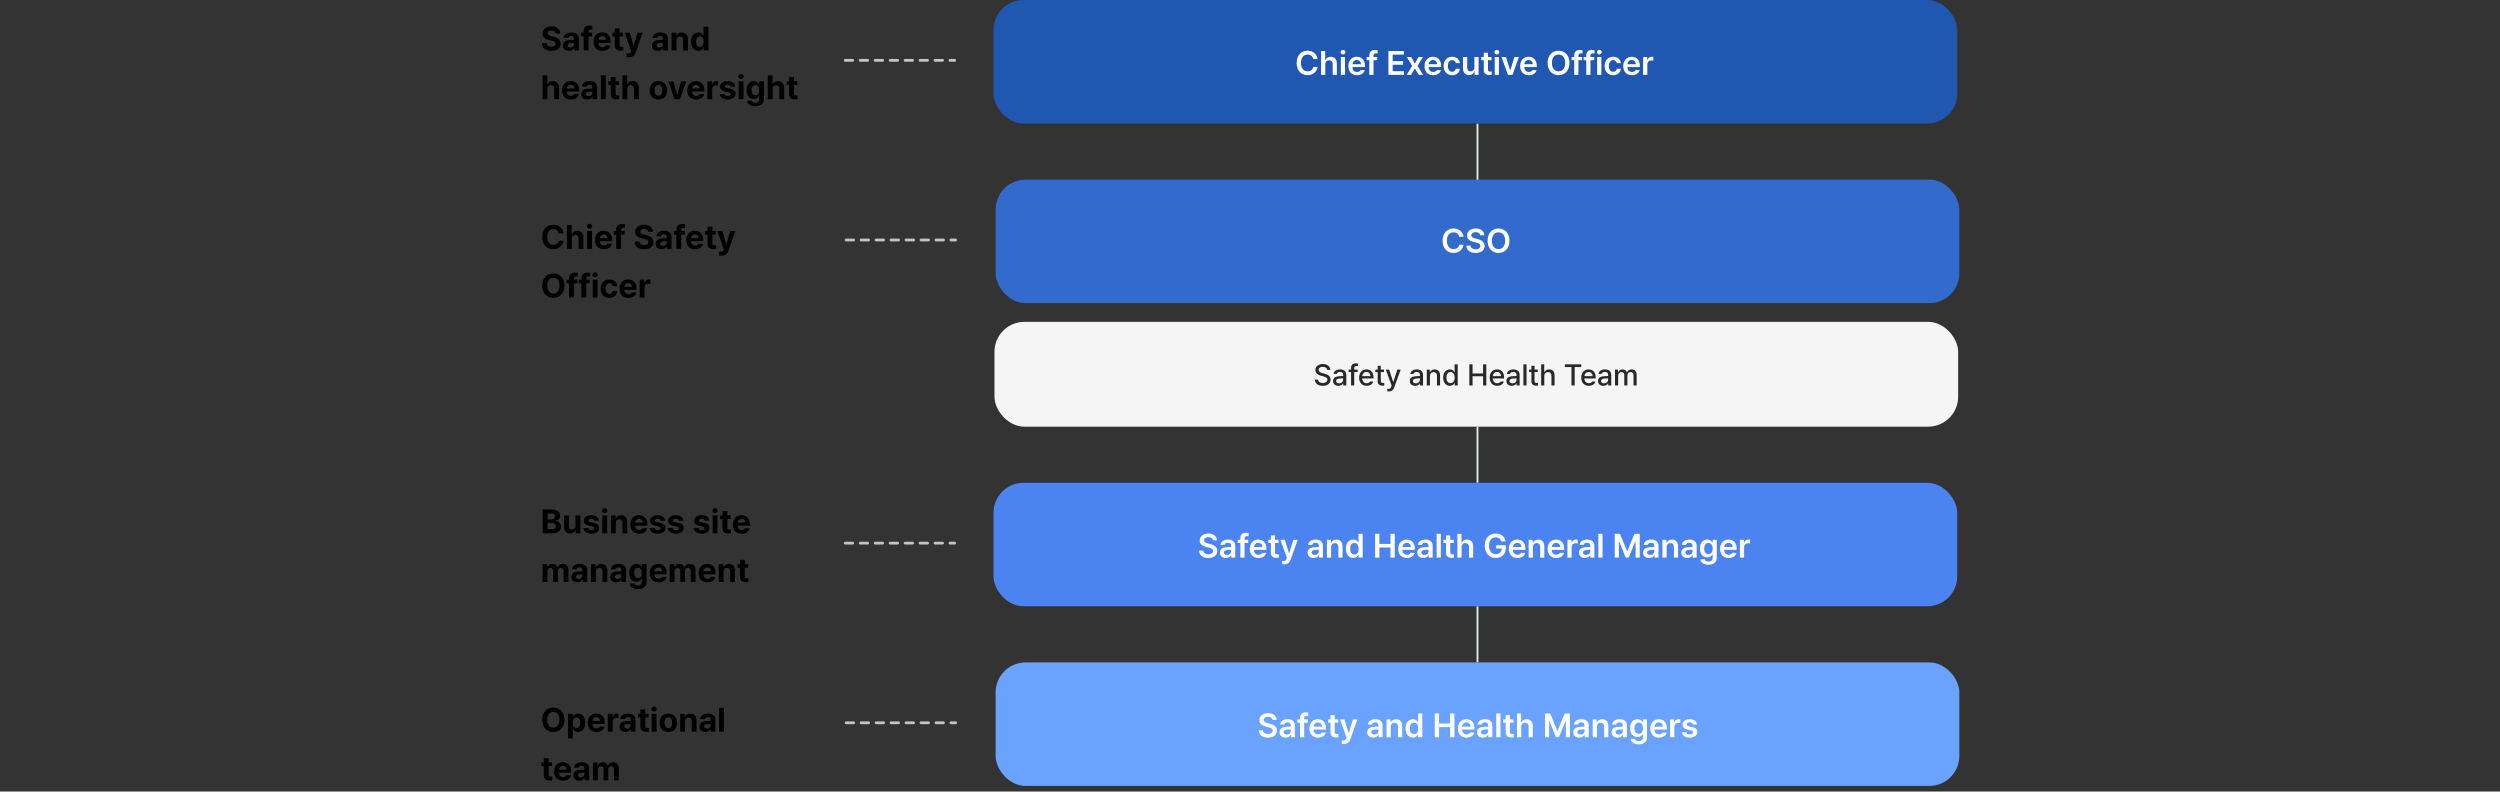 <svg width="1336" height="423" viewBox="0 0 1336 423" fill="none" xmlns="http://www.w3.org/2000/svg">
<rect x="0" y="0" width="1336" height="423" fill="#333333" stroke="none"/>
<rect x="789.312" y="324.25" width="0.5" height="29.5" stroke="#E1E6EF" stroke-width="0.5"/>
<rect x="789.312" y="228.25" width="0.5" height="29.5" stroke="#E1E6EF" stroke-width="0.5"/>
<rect x="789.312" y="66.25" width="0.5" height="43.5" stroke="#E1E6EF" stroke-width="0.5"/>
<line x1="452.188" y1="386.25" x2="510.688" y2="386.25" stroke="#C4C4C4" stroke-width="1.5" stroke-linecap="round" stroke-dasharray="4 4"/>
<path d="M301.664 384.637C301.664 388.794 299.089 391.176 295.723 391.176C292.33 391.176 289.764 388.776 289.764 384.637C289.764 380.479 292.33 378.098 295.723 378.098C299.089 378.098 301.664 380.479 301.664 384.637ZM292.453 384.637C292.453 387.353 293.745 388.829 295.723 388.838C297.683 388.829 298.983 387.353 298.975 384.637C298.983 381.912 297.683 380.444 295.723 380.436C293.745 380.444 292.453 381.912 292.453 384.637ZM303.51 394.586V381.455H306.076V383.055H306.182C306.542 382.281 307.298 381.332 308.906 381.332C311.016 381.332 312.782 382.967 312.773 386.236C312.782 389.427 311.086 391.158 308.906 391.158C307.351 391.158 306.551 390.262 306.182 389.471H306.111V394.586H303.51ZM306.059 386.219C306.05 387.941 306.788 389.075 308.08 389.084C309.407 389.075 310.128 387.906 310.119 386.219C310.128 384.558 309.425 383.406 308.08 383.406C306.779 383.406 306.05 384.505 306.059 386.219ZM318.785 391.193C315.858 391.185 314.065 389.295 314.074 386.271C314.065 383.327 315.885 381.332 318.68 381.332C321.185 381.332 323.162 382.914 323.162 386.166V386.904H316.641C316.641 388.346 317.493 389.233 318.838 389.242C319.726 389.233 320.358 388.847 320.613 388.275H323.092C322.723 390.042 321.141 391.185 318.785 391.193ZM316.641 385.27H320.701C320.692 384.109 319.893 383.274 318.732 383.283C317.537 383.274 316.693 384.171 316.641 385.27ZM324.797 391V381.455H327.311V383.107H327.416C327.759 381.938 328.646 381.314 329.719 381.314C329.982 381.314 330.316 381.35 330.545 381.402V383.723C330.299 383.644 329.798 383.582 329.438 383.582C328.26 383.582 327.39 384.399 327.398 385.568V391H324.797ZM331.09 388.328C331.099 386.201 332.804 385.507 334.641 385.393C335.326 385.349 336.609 385.287 337.014 385.27V384.496C337.005 383.696 336.46 383.239 335.484 383.23C334.597 383.239 334.043 383.635 333.902 384.285H331.424C331.582 382.633 333.023 381.332 335.555 381.332C337.638 381.332 339.606 382.264 339.598 384.566V391H337.137V389.682H337.066C336.601 390.561 335.687 391.185 334.271 391.176C332.443 391.185 331.099 390.218 331.09 388.328ZM333.586 388.258C333.586 388.987 334.175 389.374 335.01 389.383C336.196 389.374 337.022 388.601 337.014 387.59V386.896C336.618 386.913 335.502 386.975 335.062 387.01C334.157 387.089 333.586 387.52 333.586 388.258ZM346.611 381.455V383.406H344.818V388.064C344.81 388.829 345.188 389.014 345.715 389.031C345.979 389.031 346.436 389.005 346.752 388.979V391.035C346.471 391.079 346.005 391.132 345.363 391.123C343.482 391.132 342.199 390.288 342.217 388.434V383.406H340.898V381.455H342.217V379.17H344.818V381.455H346.611ZM348.246 391V381.455H350.848V391H348.246ZM348.123 378.889C348.123 378.15 348.765 377.562 349.547 377.553C350.32 377.562 350.962 378.15 350.953 378.889C350.962 379.609 350.32 380.207 349.547 380.207C348.765 380.207 348.123 379.609 348.123 378.889ZM357.158 391.193C354.275 391.185 352.474 389.207 352.482 386.254C352.474 383.31 354.275 381.332 357.158 381.332C360.05 381.332 361.843 383.31 361.852 386.254C361.843 389.207 360.05 391.185 357.158 391.193ZM355.119 386.254C355.119 387.924 355.813 389.163 357.176 389.172C358.503 389.163 359.206 387.924 359.197 386.254C359.206 384.575 358.503 383.318 357.176 383.318C355.813 383.318 355.119 384.575 355.119 386.254ZM366.088 385.48V391H363.486V381.455H365.965V383.125H366.07C366.501 382.026 367.521 381.332 368.936 381.332C370.931 381.332 372.231 382.694 372.223 384.918V391H369.639V385.375C369.63 384.197 368.997 383.494 367.916 383.494C366.835 383.494 366.088 384.224 366.088 385.48ZM373.787 388.328C373.796 386.201 375.501 385.507 377.338 385.393C378.023 385.349 379.307 385.287 379.711 385.27V384.496C379.702 383.696 379.157 383.239 378.182 383.23C377.294 383.239 376.74 383.635 376.6 384.285H374.121C374.279 382.633 375.721 381.332 378.252 381.332C380.335 381.332 382.304 382.264 382.295 384.566V391H379.834V389.682H379.764C379.298 390.561 378.384 391.185 376.969 391.176C375.141 391.185 373.796 390.218 373.787 388.328ZM376.283 388.258C376.283 388.987 376.872 389.374 377.707 389.383C378.894 389.374 379.72 388.601 379.711 387.59V386.896C379.315 386.913 378.199 386.975 377.76 387.01C376.854 387.089 376.283 387.52 376.283 388.258ZM386.883 378.273V391H384.281V378.273H386.883ZM294.984 407.455V409.406H293.191V414.064C293.183 414.829 293.561 415.014 294.088 415.031C294.352 415.031 294.809 415.005 295.125 414.979V417.035C294.844 417.079 294.378 417.132 293.736 417.123C291.855 417.132 290.572 416.288 290.59 414.434V409.406H289.271V407.455H290.59V405.17H293.191V407.455H294.984ZM300.838 417.193C297.911 417.185 296.118 415.295 296.127 412.271C296.118 409.327 297.938 407.332 300.732 407.332C303.237 407.332 305.215 408.914 305.215 412.166V412.904H298.693C298.693 414.346 299.546 415.233 300.891 415.242C301.778 415.233 302.411 414.847 302.666 414.275H305.145C304.775 416.042 303.193 417.185 300.838 417.193ZM298.693 411.27H302.754C302.745 410.109 301.945 409.274 300.785 409.283C299.59 409.274 298.746 410.171 298.693 411.27ZM306.393 414.328C306.401 412.201 308.106 411.507 309.943 411.393C310.629 411.349 311.912 411.287 312.316 411.27V410.496C312.308 409.696 311.763 409.239 310.787 409.23C309.899 409.239 309.346 409.635 309.205 410.285H306.727C306.885 408.633 308.326 407.332 310.857 407.332C312.94 407.332 314.909 408.264 314.9 410.566V417H312.439V415.682H312.369C311.903 416.561 310.989 417.185 309.574 417.176C307.746 417.185 306.401 416.218 306.393 414.328ZM308.889 414.258C308.889 414.987 309.478 415.374 310.312 415.383C311.499 415.374 312.325 414.601 312.316 413.59V412.896C311.921 412.913 310.805 412.975 310.365 413.01C309.46 413.089 308.889 413.52 308.889 414.258ZM316.887 417V407.455H319.365V409.125H319.471C319.875 408.009 320.842 407.332 322.125 407.332C323.435 407.332 324.41 408.026 324.727 409.125H324.814C325.21 408.044 326.3 407.332 327.697 407.332C329.464 407.332 330.703 408.501 330.703 410.584V417H328.102V411.094C328.11 410.004 327.46 409.477 326.607 409.477C325.632 409.477 325.052 410.153 325.061 411.164V417H322.529V411.023C322.538 410.083 321.94 409.477 321.053 409.477C320.165 409.477 319.479 410.188 319.488 411.27V417H316.887Z" fill="black"/>
<rect x="532.062" y="354" width="515" height="66" rx="16" fill="#69A2FF"/>
<path d="M680.041 384.771C679.927 383.673 679.004 383.04 677.633 383.049C676.183 383.04 675.321 383.743 675.312 384.701C675.304 385.773 676.438 386.213 677.492 386.459L678.688 386.775C680.586 387.215 682.414 388.217 682.414 390.432C682.414 392.664 680.647 394.193 677.598 394.193C674.636 394.193 672.755 392.77 672.658 390.256H674.908C675.014 391.583 676.13 392.233 677.58 392.242C679.083 392.233 680.12 391.504 680.129 390.414C680.12 389.412 679.206 388.99 677.826 388.639L676.385 388.27C674.293 387.725 672.992 386.67 672.992 384.842C672.992 382.592 674.987 381.098 677.668 381.098C680.366 381.098 682.203 382.618 682.238 384.771H680.041ZM683.768 391.311C683.768 389.166 685.552 388.542 687.318 388.428C687.986 388.375 689.349 388.313 689.771 388.296L689.762 387.531C689.762 386.582 689.155 386.037 688.039 386.037C687.037 386.037 686.422 386.494 686.246 387.18H684.084C684.242 385.554 685.701 384.332 688.092 384.332C689.902 384.332 691.994 385.079 691.994 387.619V394H689.85V392.682H689.779C689.357 393.49 688.47 394.193 686.967 394.193C685.147 394.193 683.768 393.2 683.768 391.311ZM685.93 391.293C685.93 392.119 686.606 392.541 687.547 392.541C688.909 392.541 689.779 391.645 689.779 390.572L689.771 389.79C689.366 389.808 688.118 389.887 687.67 389.922C686.606 390.01 685.93 390.458 685.93 391.293ZM698.938 384.455V386.178H696.969V394H694.719V386.178H693.295V384.455H694.719V383.541C694.719 381.687 695.87 380.676 697.707 380.676C698.226 380.676 698.709 380.729 699.131 380.816V382.592C698.762 382.539 698.489 382.53 698.322 382.521C697.417 382.53 696.96 382.882 696.969 383.752V384.455H698.938ZM704.404 394.193C701.53 394.193 699.764 392.277 699.764 389.289C699.764 386.336 701.557 384.332 704.281 384.332C706.619 384.332 708.641 385.8 708.641 389.148V389.852H701.979C702.014 391.478 702.972 392.444 704.422 392.436C705.406 392.444 706.065 392.022 706.355 391.451H708.553C708.148 393.104 706.619 394.193 704.404 394.193ZM701.987 388.322H706.496C706.487 387.021 705.608 386.072 704.316 386.072C702.972 386.072 702.066 387.109 701.987 388.322ZM715.145 384.455V386.178H713.264V391.135C713.264 392.049 713.721 392.233 714.283 392.242C714.547 392.251 714.986 392.225 715.268 392.207V394.035C715.004 394.079 714.573 394.132 714.002 394.123C712.314 394.132 711.014 393.297 711.031 391.504V386.178H709.66V384.455H711.031V382.17H713.264V384.455H715.145ZM718.221 397.586C717.772 397.577 717.351 397.568 717.061 397.533V395.74C717.333 395.767 717.711 395.767 718.01 395.775C718.555 395.767 719.012 395.731 719.398 394.703L719.592 394.193L716.111 384.455H718.484L720.699 391.662H720.805L723.02 384.455H725.393L721.561 395.16C721.016 396.681 720.014 397.577 718.221 397.586ZM730.631 391.311C730.631 389.166 732.415 388.542 734.182 388.428C734.85 388.375 736.212 388.313 736.634 388.296L736.625 387.531C736.625 386.582 736.019 386.037 734.902 386.037C733.9 386.037 733.285 386.494 733.109 387.18H730.947C731.105 385.554 732.564 384.332 734.955 384.332C736.766 384.332 738.857 385.079 738.857 387.619V394H736.713V392.682H736.643C736.221 393.49 735.333 394.193 733.83 394.193C732.011 394.193 730.631 393.2 730.631 391.311ZM732.793 391.293C732.793 392.119 733.47 392.541 734.41 392.541C735.772 392.541 736.643 391.645 736.643 390.572L736.634 389.79C736.229 389.808 734.981 389.887 734.533 389.922C733.47 390.01 732.793 390.458 732.793 391.293ZM743.217 388.41V394H740.967V384.455H743.111V386.072H743.234C743.665 385.009 744.641 384.332 746.064 384.332C748.042 384.332 749.343 385.633 749.334 387.918V394H747.102V388.27C747.102 386.986 746.407 386.222 745.238 386.23C744.052 386.222 743.217 387.021 743.217 388.41ZM755.029 394.176C752.788 394.167 751.092 392.374 751.092 389.236C751.092 386.055 752.832 384.332 755.047 384.332C756.726 384.332 757.429 385.343 757.771 386.02H757.859V381.273H760.092V394H757.895V392.488H757.771C757.411 393.191 756.682 394.167 755.029 394.176ZM753.377 389.219C753.377 391.021 754.168 392.33 755.645 392.33C757.095 392.33 757.912 391.082 757.912 389.219C757.912 387.364 757.104 386.169 755.645 386.16C754.15 386.169 753.377 387.443 753.377 389.219ZM766.736 394V381.273H769.021V386.67H774.945V381.273H777.248V394H774.945V388.586H769.021V394H766.736ZM783.734 394.193C780.86 394.193 779.094 392.277 779.094 389.289C779.094 386.336 780.887 384.332 783.611 384.332C785.949 384.332 787.971 385.8 787.971 389.148V389.852H781.309C781.344 391.478 782.302 392.444 783.752 392.436C784.736 392.444 785.396 392.022 785.686 391.451H787.883C787.479 393.104 785.949 394.193 783.734 394.193ZM781.317 388.322H785.826C785.817 387.021 784.938 386.072 783.646 386.072C782.302 386.072 781.396 387.109 781.317 388.322ZM789.271 391.311C789.271 389.166 791.056 388.542 792.822 388.428C793.49 388.375 794.853 388.313 795.274 388.296L795.266 387.531C795.266 386.582 794.659 386.037 793.543 386.037C792.541 386.037 791.926 386.494 791.75 387.18H789.588C789.746 385.554 791.205 384.332 793.596 384.332C795.406 384.332 797.498 385.079 797.498 387.619V394H795.354V392.682H795.283C794.861 393.49 793.974 394.193 792.471 394.193C790.651 394.193 789.271 393.2 789.271 391.311ZM791.434 391.293C791.434 392.119 792.11 392.541 793.051 392.541C794.413 392.541 795.283 391.645 795.283 390.572L795.274 389.79C794.87 389.808 793.622 389.887 793.174 389.922C792.11 390.01 791.434 390.458 791.434 391.293ZM801.857 381.273V394H799.607V381.273H801.857ZM808.766 384.455V386.178H806.885V391.135C806.885 392.049 807.342 392.233 807.904 392.242C808.168 392.251 808.607 392.225 808.889 392.207V394.035C808.625 394.079 808.194 394.132 807.623 394.123C805.936 394.132 804.635 393.297 804.652 391.504V386.178H803.281V384.455H804.652V382.17H806.885V384.455H808.766ZM812.949 388.41V394H810.699V381.273H812.896V386.072H813.02C813.45 384.991 814.382 384.332 815.85 384.332C817.827 384.332 819.137 385.615 819.137 387.918V394H816.904V388.27C816.896 386.969 816.201 386.222 815.023 386.23C813.811 386.222 812.949 387.021 812.949 388.41ZM825.641 381.273H828.453L832.232 390.52H832.391L836.17 381.273H838.982V394H836.785V385.246H836.662L833.129 393.965H831.494L827.961 385.211H827.855V394H825.641V381.273ZM840.793 391.311C840.793 389.166 842.577 388.542 844.344 388.428C845.012 388.375 846.374 388.313 846.796 388.296L846.787 387.531C846.787 386.582 846.181 386.037 845.064 386.037C844.062 386.037 843.447 386.494 843.271 387.18H841.109C841.268 385.554 842.727 384.332 845.117 384.332C846.928 384.332 849.02 385.079 849.02 387.619V394H846.875V392.682H846.805C846.383 393.49 845.495 394.193 843.992 394.193C842.173 394.193 840.793 393.2 840.793 391.311ZM842.955 391.293C842.955 392.119 843.632 392.541 844.572 392.541C845.935 392.541 846.805 391.645 846.805 390.572L846.796 389.79C846.392 389.808 845.144 389.887 844.695 389.922C843.632 390.01 842.955 390.458 842.955 391.293ZM853.379 388.41V394H851.129V384.455H853.273V386.072H853.396C853.827 385.009 854.803 384.332 856.227 384.332C858.204 384.332 859.505 385.633 859.496 387.918V394H857.264V388.27C857.264 386.986 856.569 386.222 855.4 386.23C854.214 386.222 853.379 387.021 853.379 388.41ZM861.201 391.311C861.201 389.166 862.985 388.542 864.752 388.428C865.42 388.375 866.782 388.313 867.204 388.296L867.195 387.531C867.195 386.582 866.589 386.037 865.473 386.037C864.471 386.037 863.855 386.494 863.68 387.18H861.518C861.676 385.554 863.135 384.332 865.525 384.332C867.336 384.332 869.428 385.079 869.428 387.619V394H867.283V392.682H867.213C866.791 393.49 865.903 394.193 864.4 394.193C862.581 394.193 861.201 393.2 861.201 391.311ZM863.363 391.293C863.363 392.119 864.04 392.541 864.98 392.541C866.343 392.541 867.213 391.645 867.213 390.572L867.204 389.79C866.8 389.808 865.552 389.887 865.104 389.922C864.04 390.01 863.363 390.458 863.363 391.293ZM875.703 397.779C873.172 397.779 871.563 396.654 871.414 394.861H873.646C873.805 395.696 874.587 396.083 875.738 396.092C877.083 396.083 877.953 395.503 877.953 394.105V392.277H877.848C877.496 392.98 876.731 393.859 875.088 393.859C872.882 393.859 871.15 392.26 871.15 389.148C871.15 386.011 872.891 384.332 875.105 384.332C876.784 384.332 877.496 385.343 877.848 386.02H877.953V384.455H880.168V394.158C880.168 396.602 878.278 397.779 875.703 397.779ZM873.436 389.184C873.436 390.941 874.227 392.102 875.703 392.102C877.153 392.102 877.971 391.012 877.971 389.184C877.971 387.364 877.162 386.169 875.703 386.16C874.209 386.169 873.436 387.443 873.436 389.184ZM886.549 394.193C883.675 394.193 881.908 392.277 881.908 389.289C881.908 386.336 883.701 384.332 886.426 384.332C888.764 384.332 890.785 385.8 890.785 389.148V389.852H884.123C884.158 391.478 885.116 392.444 886.566 392.436C887.551 392.444 888.21 392.022 888.5 391.451H890.697C890.293 393.104 888.764 394.193 886.549 394.193ZM884.132 388.322H888.641C888.632 387.021 887.753 386.072 886.461 386.072C885.116 386.072 884.211 387.109 884.132 388.322ZM892.525 394V384.455H894.705V386.037H894.811C895.153 384.938 896.067 384.314 897.166 384.314C897.412 384.314 897.764 384.341 897.975 384.367V386.441C897.772 386.371 897.307 386.31 896.938 386.301C895.689 386.31 894.775 387.171 894.775 388.375V394H892.525ZM904.725 387.18C904.584 386.459 903.986 385.993 903.037 386.002C902.079 385.993 901.376 386.477 901.385 387.127C901.376 387.619 901.771 387.988 902.738 388.217L904.355 388.551C906.157 388.946 907.036 389.781 907.045 391.152C907.036 392.945 905.463 394.193 902.967 394.193C900.541 394.193 899.108 393.104 898.871 391.275H901.156C901.288 392.093 901.921 392.497 902.967 392.488C904.048 392.497 904.751 392.058 904.76 391.346C904.751 390.792 904.32 390.44 903.371 390.238L901.842 389.904C900.066 389.544 899.144 388.612 899.152 387.25C899.144 385.483 900.673 384.332 903.002 384.332C905.278 384.332 906.685 385.448 906.852 387.18H904.725Z" fill="white"/>
<path d="M290.01 285V272.273H295.072C297.876 272.273 299.3 273.627 299.291 275.543C299.3 277.037 298.315 277.978 297.006 278.268V278.391C298.438 278.461 299.792 279.604 299.801 281.484C299.792 283.506 298.28 285 295.406 285H290.01ZM292.646 282.82H294.879C296.408 282.829 297.067 282.196 297.059 281.238C297.067 280.166 296.25 279.41 294.949 279.41H292.646V282.82ZM292.646 277.6H294.686C295.793 277.608 296.628 276.984 296.619 275.965C296.628 275.042 295.942 274.418 294.738 274.418H292.646V277.6ZM307.535 280.939V275.455H310.137V285H307.641V283.277H307.535C307.104 284.385 306.076 285.123 304.635 285.123C302.728 285.123 301.418 283.77 301.418 281.537V275.455H304.02V281.08C304.02 282.214 304.67 282.917 305.689 282.926C306.639 282.917 307.535 282.24 307.535 280.939ZM317.607 278.285C317.493 277.617 316.913 277.187 316.043 277.178C315.199 277.187 314.558 277.582 314.566 278.162C314.558 278.593 314.892 278.927 315.797 279.111L317.502 279.463C319.356 279.85 320.253 280.676 320.262 282.047C320.253 283.928 318.565 285.185 316.025 285.193C313.45 285.185 311.938 284.033 311.719 282.17H314.338C314.461 282.917 315.067 283.304 316.025 283.312C316.975 283.304 317.607 282.926 317.607 282.311C317.607 281.818 317.203 281.511 316.307 281.326L314.725 281.01C312.905 280.649 311.974 279.718 311.982 278.303C311.974 276.475 313.547 275.332 316.008 275.332C318.416 275.332 319.91 276.475 320.051 278.285H317.607ZM321.861 285V275.455H324.463V285H321.861ZM321.738 272.889C321.738 272.15 322.38 271.562 323.162 271.553C323.936 271.562 324.577 272.15 324.568 272.889C324.577 273.609 323.936 274.207 323.162 274.207C322.38 274.207 321.738 273.609 321.738 272.889ZM329.086 279.48V285H326.484V275.455H328.963V277.125H329.068C329.499 276.026 330.519 275.332 331.934 275.332C333.929 275.332 335.229 276.694 335.221 278.918V285H332.637V279.375C332.628 278.197 331.995 277.494 330.914 277.494C329.833 277.494 329.086 278.224 329.086 279.48ZM341.566 285.193C338.64 285.185 336.847 283.295 336.855 280.271C336.847 277.327 338.666 275.332 341.461 275.332C343.966 275.332 345.943 276.914 345.943 280.166V280.904H339.422C339.422 282.346 340.274 283.233 341.619 283.242C342.507 283.233 343.14 282.847 343.395 282.275H345.873C345.504 284.042 343.922 285.185 341.566 285.193ZM339.422 279.27H343.482C343.474 278.109 342.674 277.274 341.514 277.283C340.318 277.274 339.475 278.171 339.422 279.27ZM353.027 278.285C352.913 277.617 352.333 277.187 351.463 277.178C350.619 277.187 349.978 277.582 349.986 278.162C349.978 278.593 350.312 278.927 351.217 279.111L352.922 279.463C354.776 279.85 355.673 280.676 355.682 282.047C355.673 283.928 353.985 285.185 351.445 285.193C348.87 285.185 347.358 284.033 347.139 282.17H349.758C349.881 282.917 350.487 283.304 351.445 283.312C352.395 283.304 353.027 282.926 353.027 282.311C353.027 281.818 352.623 281.511 351.727 281.326L350.145 281.01C348.325 280.649 347.394 279.718 347.402 278.303C347.394 276.475 348.967 275.332 351.428 275.332C353.836 275.332 355.33 276.475 355.471 278.285H353.027ZM362.73 278.285C362.616 277.617 362.036 277.187 361.166 277.178C360.322 277.187 359.681 277.582 359.689 278.162C359.681 278.593 360.015 278.927 360.92 279.111L362.625 279.463C364.479 279.85 365.376 280.676 365.385 282.047C365.376 283.928 363.688 285.185 361.148 285.193C358.573 285.185 357.062 284.033 356.842 282.17H359.461C359.584 282.917 360.19 283.304 361.148 283.312C362.098 283.304 362.73 282.926 362.73 282.311C362.73 281.818 362.326 281.511 361.43 281.326L359.848 281.01C358.028 280.649 357.097 279.718 357.105 278.303C357.097 276.475 358.67 275.332 361.131 275.332C363.539 275.332 365.033 276.475 365.174 278.285H362.73ZM376.582 278.285C376.468 277.617 375.888 277.187 375.018 277.178C374.174 277.187 373.532 277.582 373.541 278.162C373.532 278.593 373.866 278.927 374.771 279.111L376.477 279.463C378.331 279.85 379.228 280.676 379.236 282.047C379.228 283.928 377.54 285.185 375 285.193C372.425 285.185 370.913 284.033 370.693 282.17H373.312C373.436 282.917 374.042 283.304 375 283.312C375.949 283.304 376.582 282.926 376.582 282.311C376.582 281.818 376.178 281.511 375.281 281.326L373.699 281.01C371.88 280.649 370.948 279.718 370.957 278.303C370.948 276.475 372.521 275.332 374.982 275.332C377.391 275.332 378.885 276.475 379.025 278.285H376.582ZM380.836 285V275.455H383.438V285H380.836ZM380.713 272.889C380.713 272.15 381.354 271.562 382.137 271.553C382.91 271.562 383.552 272.15 383.543 272.889C383.552 273.609 382.91 274.207 382.137 274.207C381.354 274.207 380.713 273.609 380.713 272.889ZM390.486 275.455V277.406H388.693V282.064C388.685 282.829 389.062 283.014 389.59 283.031C389.854 283.031 390.311 283.005 390.627 282.979V285.035C390.346 285.079 389.88 285.132 389.238 285.123C387.357 285.132 386.074 284.288 386.092 282.434V277.406H384.773V275.455H386.092V273.17H388.693V275.455H390.486ZM396.34 285.193C393.413 285.185 391.62 283.295 391.629 280.271C391.62 277.327 393.439 275.332 396.234 275.332C398.739 275.332 400.717 276.914 400.717 280.166V280.904H394.195C394.195 282.346 395.048 283.233 396.393 283.242C397.28 283.233 397.913 282.847 398.168 282.275H400.646C400.277 284.042 398.695 285.185 396.34 285.193ZM394.195 279.27H398.256C398.247 278.109 397.447 277.274 396.287 277.283C395.092 277.274 394.248 278.171 394.195 279.27ZM289.957 311V301.455H292.436V303.125H292.541C292.945 302.009 293.912 301.332 295.195 301.332C296.505 301.332 297.48 302.026 297.797 303.125H297.885C298.28 302.044 299.37 301.332 300.768 301.332C302.534 301.332 303.773 302.501 303.773 304.584V311H301.172V305.094C301.181 304.004 300.53 303.477 299.678 303.477C298.702 303.477 298.122 304.153 298.131 305.164V311H295.6V305.023C295.608 304.083 295.011 303.477 294.123 303.477C293.235 303.477 292.55 304.188 292.559 305.27V311H289.957ZM305.32 308.328C305.329 306.201 307.034 305.507 308.871 305.393C309.557 305.349 310.84 305.287 311.244 305.27V304.496C311.235 303.696 310.69 303.239 309.715 303.23C308.827 303.239 308.273 303.635 308.133 304.285H305.654C305.812 302.633 307.254 301.332 309.785 301.332C311.868 301.332 313.837 302.264 313.828 304.566V311H311.367V309.682H311.297C310.831 310.561 309.917 311.185 308.502 311.176C306.674 311.185 305.329 310.218 305.32 308.328ZM307.816 308.258C307.816 308.987 308.405 309.374 309.24 309.383C310.427 309.374 311.253 308.601 311.244 307.59V306.896C310.849 306.913 309.732 306.975 309.293 307.01C308.388 307.089 307.816 307.52 307.816 308.258ZM318.416 305.48V311H315.814V301.455H318.293V303.125H318.398C318.829 302.026 319.849 301.332 321.264 301.332C323.259 301.332 324.56 302.694 324.551 304.918V311H321.967V305.375C321.958 304.197 321.325 303.494 320.244 303.494C319.163 303.494 318.416 304.224 318.416 305.48ZM326.115 308.328C326.124 306.201 327.829 305.507 329.666 305.393C330.352 305.349 331.635 305.287 332.039 305.27V304.496C332.03 303.696 331.485 303.239 330.51 303.23C329.622 303.239 329.068 303.635 328.928 304.285H326.449C326.607 302.633 328.049 301.332 330.58 301.332C332.663 301.332 334.632 302.264 334.623 304.566V311H332.162V309.682H332.092C331.626 310.561 330.712 311.185 329.297 311.176C327.469 311.185 326.124 310.218 326.115 308.328ZM328.611 308.258C328.611 308.987 329.2 309.374 330.035 309.383C331.222 309.374 332.048 308.601 332.039 307.59V306.896C331.644 306.913 330.527 306.975 330.088 307.01C329.183 307.089 328.611 307.52 328.611 308.258ZM340.898 314.779C338.262 314.779 336.636 313.593 336.486 311.791H339.053C339.193 312.556 339.914 312.898 340.951 312.898C342.155 312.898 342.964 312.38 342.973 311.053V309.312H342.85C342.507 310.086 341.663 310.868 340.125 310.859C337.972 310.868 336.24 309.348 336.24 306.166C336.24 302.94 338.016 301.332 340.125 301.332C341.725 301.332 342.498 302.281 342.85 303.055H342.955V301.455H345.539V311.105C345.53 313.54 343.614 314.779 340.898 314.779ZM338.912 306.201C338.903 307.854 339.615 308.899 340.934 308.908C342.234 308.899 342.973 307.897 342.973 306.201C342.973 304.505 342.243 303.406 340.934 303.406C339.606 303.406 338.903 304.558 338.912 306.201ZM351.885 311.193C348.958 311.185 347.165 309.295 347.174 306.271C347.165 303.327 348.984 301.332 351.779 301.332C354.284 301.332 356.262 302.914 356.262 306.166V306.904H349.74C349.74 308.346 350.593 309.233 351.938 309.242C352.825 309.233 353.458 308.847 353.713 308.275H356.191C355.822 310.042 354.24 311.185 351.885 311.193ZM349.74 305.27H353.801C353.792 304.109 352.992 303.274 351.832 303.283C350.637 303.274 349.793 304.171 349.74 305.27ZM357.896 311V301.455H360.375V303.125H360.48C360.885 302.009 361.852 301.332 363.135 301.332C364.444 301.332 365.42 302.026 365.736 303.125H365.824C366.22 302.044 367.31 301.332 368.707 301.332C370.474 301.332 371.713 302.501 371.713 304.584V311H369.111V305.094C369.12 304.004 368.47 303.477 367.617 303.477C366.642 303.477 366.062 304.153 366.07 305.164V311H363.539V305.023C363.548 304.083 362.95 303.477 362.062 303.477C361.175 303.477 360.489 304.188 360.498 305.27V311H357.896ZM378.041 311.193C375.114 311.185 373.321 309.295 373.33 306.271C373.321 303.327 375.141 301.332 377.936 301.332C380.44 301.332 382.418 302.914 382.418 306.166V306.904H375.896C375.896 308.346 376.749 309.233 378.094 309.242C378.981 309.233 379.614 308.847 379.869 308.275H382.348C381.979 310.042 380.396 311.185 378.041 311.193ZM375.896 305.27H379.957C379.948 304.109 379.148 303.274 377.988 303.283C376.793 303.274 375.949 304.171 375.896 305.27ZM386.654 305.48V311H384.053V301.455H386.531V303.125H386.637C387.067 302.026 388.087 301.332 389.502 301.332C391.497 301.332 392.798 302.694 392.789 304.918V311H390.205V305.375C390.196 304.197 389.563 303.494 388.482 303.494C387.401 303.494 386.654 304.224 386.654 305.48ZM399.838 301.455V303.406H398.045V308.064C398.036 308.829 398.414 309.014 398.941 309.031C399.205 309.031 399.662 309.005 399.979 308.979V311.035C399.697 311.079 399.231 311.132 398.59 311.123C396.709 311.132 395.426 310.288 395.443 308.434V303.406H394.125V301.455H395.443V299.17H398.045V301.455H399.838Z" fill="black"/>
<line x1="451.688" y1="290.25" x2="510.188" y2="290.25" stroke="#C4C4C4" stroke-width="1.5" stroke-linecap="round" stroke-dasharray="4 4"/>
<rect x="530.938" y="258" width="515" height="66" rx="16" fill="#4B84F0"/>
<path d="M648.166 288.771C648.052 287.673 647.129 287.04 645.758 287.049C644.308 287.04 643.446 287.743 643.438 288.701C643.429 289.773 644.562 290.213 645.617 290.459L646.812 290.775C648.711 291.215 650.539 292.217 650.539 294.432C650.539 296.664 648.772 298.193 645.723 298.193C642.761 298.193 640.88 296.77 640.783 294.256H643.033C643.139 295.583 644.255 296.233 645.705 296.242C647.208 296.233 648.245 295.504 648.254 294.414C648.245 293.412 647.331 292.99 645.951 292.639L644.51 292.27C642.418 291.725 641.117 290.67 641.117 288.842C641.117 286.592 643.112 285.098 645.793 285.098C648.491 285.098 650.328 286.618 650.363 288.771H648.166ZM651.893 295.311C651.893 293.166 653.677 292.542 655.443 292.428C656.111 292.375 657.474 292.313 657.896 292.296L657.887 291.531C657.887 290.582 657.28 290.037 656.164 290.037C655.162 290.037 654.547 290.494 654.371 291.18H652.209C652.367 289.554 653.826 288.332 656.217 288.332C658.027 288.332 660.119 289.079 660.119 291.619V298H657.975V296.682H657.904C657.482 297.49 656.595 298.193 655.092 298.193C653.272 298.193 651.893 297.2 651.893 295.311ZM654.055 295.293C654.055 296.119 654.731 296.541 655.672 296.541C657.034 296.541 657.904 295.645 657.904 294.572L657.896 293.79C657.491 293.808 656.243 293.887 655.795 293.922C654.731 294.01 654.055 294.458 654.055 295.293ZM667.062 288.455V290.178H665.094V298H662.844V290.178H661.42V288.455H662.844V287.541C662.844 285.687 663.995 284.676 665.832 284.676C666.351 284.676 666.834 284.729 667.256 284.816V286.592C666.887 286.539 666.614 286.53 666.447 286.521C665.542 286.53 665.085 286.882 665.094 287.752V288.455H667.062ZM672.529 298.193C669.655 298.193 667.889 296.277 667.889 293.289C667.889 290.336 669.682 288.332 672.406 288.332C674.744 288.332 676.766 289.8 676.766 293.148V293.852H670.104C670.139 295.478 671.097 296.444 672.547 296.436C673.531 296.444 674.19 296.022 674.48 295.451H676.678C676.273 297.104 674.744 298.193 672.529 298.193ZM670.112 292.322H674.621C674.612 291.021 673.733 290.072 672.441 290.072C671.097 290.072 670.191 291.109 670.112 292.322ZM683.27 288.455V290.178H681.389V295.135C681.389 296.049 681.846 296.233 682.408 296.242C682.672 296.251 683.111 296.225 683.393 296.207V298.035C683.129 298.079 682.698 298.132 682.127 298.123C680.439 298.132 679.139 297.297 679.156 295.504V290.178H677.785V288.455H679.156V286.17H681.389V288.455H683.27ZM686.346 301.586C685.897 301.577 685.476 301.568 685.186 301.533V299.74C685.458 299.767 685.836 299.767 686.135 299.775C686.68 299.767 687.137 299.731 687.523 298.703L687.717 298.193L684.236 288.455H686.609L688.824 295.662H688.93L691.145 288.455H693.518L689.686 299.16C689.141 300.681 688.139 301.577 686.346 301.586ZM698.756 295.311C698.756 293.166 700.54 292.542 702.307 292.428C702.975 292.375 704.337 292.313 704.759 292.296L704.75 291.531C704.75 290.582 704.144 290.037 703.027 290.037C702.025 290.037 701.41 290.494 701.234 291.18H699.072C699.23 289.554 700.689 288.332 703.08 288.332C704.891 288.332 706.982 289.079 706.982 291.619V298H704.838V296.682H704.768C704.346 297.49 703.458 298.193 701.955 298.193C700.136 298.193 698.756 297.2 698.756 295.311ZM700.918 295.293C700.918 296.119 701.595 296.541 702.535 296.541C703.897 296.541 704.768 295.645 704.768 294.572L704.759 293.79C704.354 293.808 703.106 293.887 702.658 293.922C701.595 294.01 700.918 294.458 700.918 295.293ZM711.342 292.41V298H709.092V288.455H711.236V290.072H711.359C711.79 289.009 712.766 288.332 714.189 288.332C716.167 288.332 717.468 289.633 717.459 291.918V298H715.227V292.27C715.227 290.986 714.532 290.222 713.363 290.23C712.177 290.222 711.342 291.021 711.342 292.41ZM723.154 298.176C720.913 298.167 719.217 296.374 719.217 293.236C719.217 290.055 720.957 288.332 723.172 288.332C724.851 288.332 725.554 289.343 725.896 290.02H725.984V285.273H728.217V298H726.02V296.488H725.896C725.536 297.191 724.807 298.167 723.154 298.176ZM721.502 293.219C721.502 295.021 722.293 296.33 723.77 296.33C725.22 296.33 726.037 295.082 726.037 293.219C726.037 291.364 725.229 290.169 723.77 290.16C722.275 290.169 721.502 291.443 721.502 293.219ZM734.861 298V285.273H737.146V290.67H743.07V285.273H745.373V298H743.07V292.586H737.146V298H734.861ZM751.859 298.193C748.985 298.193 747.219 296.277 747.219 293.289C747.219 290.336 749.012 288.332 751.736 288.332C754.074 288.332 756.096 289.8 756.096 293.148V293.852H749.434C749.469 295.478 750.427 296.444 751.877 296.436C752.861 296.444 753.521 296.022 753.811 295.451H756.008C755.604 297.104 754.074 298.193 751.859 298.193ZM749.442 292.322H753.951C753.942 291.021 753.063 290.072 751.771 290.072C750.427 290.072 749.521 291.109 749.442 292.322ZM757.396 295.311C757.396 293.166 759.181 292.542 760.947 292.428C761.615 292.375 762.978 292.313 763.399 292.296L763.391 291.531C763.391 290.582 762.784 290.037 761.668 290.037C760.666 290.037 760.051 290.494 759.875 291.18H757.713C757.871 289.554 759.33 288.332 761.721 288.332C763.531 288.332 765.623 289.079 765.623 291.619V298H763.479V296.682H763.408C762.986 297.49 762.099 298.193 760.596 298.193C758.776 298.193 757.396 297.2 757.396 295.311ZM759.559 295.293C759.559 296.119 760.235 296.541 761.176 296.541C762.538 296.541 763.408 295.645 763.408 294.572L763.399 293.79C762.995 293.808 761.747 293.887 761.299 293.922C760.235 294.01 759.559 294.458 759.559 295.293ZM769.982 285.273V298H767.732V285.273H769.982ZM776.891 288.455V290.178H775.01V295.135C775.01 296.049 775.467 296.233 776.029 296.242C776.293 296.251 776.732 296.225 777.014 296.207V298.035C776.75 298.079 776.319 298.132 775.748 298.123C774.061 298.132 772.76 297.297 772.777 295.504V290.178H771.406V288.455H772.777V286.17H775.01V288.455H776.891ZM781.074 292.41V298H778.824V285.273H781.021V290.072H781.145C781.575 288.991 782.507 288.332 783.975 288.332C785.952 288.332 787.262 289.615 787.262 291.918V298H785.029V292.27C785.021 290.969 784.326 290.222 783.148 290.23C781.936 290.222 781.074 291.021 781.074 292.41ZM802.291 289.334C801.878 287.98 800.832 287.154 799.285 287.154C797.237 287.154 795.743 288.754 795.752 291.619C795.743 294.511 797.211 296.119 799.338 296.119C801.263 296.119 802.484 294.959 802.52 293.148H799.566V291.338H804.734V292.867C804.734 296.146 802.484 298.176 799.338 298.176C795.822 298.176 793.44 295.671 793.449 291.637C793.44 287.55 795.937 285.098 799.268 285.098C802.071 285.098 804.242 286.838 804.629 289.334H802.291ZM810.939 298.193C808.065 298.193 806.299 296.277 806.299 293.289C806.299 290.336 808.092 288.332 810.816 288.332C813.154 288.332 815.176 289.8 815.176 293.148V293.852H808.514C808.549 295.478 809.507 296.444 810.957 296.436C811.941 296.444 812.601 296.022 812.891 295.451H815.088C814.684 297.104 813.154 298.193 810.939 298.193ZM808.522 292.322H813.031C813.022 291.021 812.144 290.072 810.852 290.072C809.507 290.072 808.602 291.109 808.522 292.322ZM819.166 292.41V298H816.916V288.455H819.061V290.072H819.184C819.614 289.009 820.59 288.332 822.014 288.332C823.991 288.332 825.292 289.633 825.283 291.918V298H823.051V292.27C823.051 290.986 822.356 290.222 821.188 290.23C820.001 290.222 819.166 291.021 819.166 292.41ZM831.664 298.193C828.79 298.193 827.023 296.277 827.023 293.289C827.023 290.336 828.816 288.332 831.541 288.332C833.879 288.332 835.9 289.8 835.9 293.148V293.852H829.238C829.273 295.478 830.231 296.444 831.682 296.436C832.666 296.444 833.325 296.022 833.615 295.451H835.812C835.408 297.104 833.879 298.193 831.664 298.193ZM829.247 292.322H833.756C833.747 291.021 832.868 290.072 831.576 290.072C830.231 290.072 829.326 291.109 829.247 292.322ZM837.641 298V288.455H839.82V290.037H839.926C840.269 288.938 841.183 288.314 842.281 288.314C842.527 288.314 842.879 288.341 843.09 288.367V290.441C842.888 290.371 842.422 290.31 842.053 290.301C840.805 290.31 839.891 291.171 839.891 292.375V298H837.641ZM843.811 295.311C843.811 293.166 845.595 292.542 847.361 292.428C848.029 292.375 849.392 292.313 849.813 292.296L849.805 291.531C849.805 290.582 849.198 290.037 848.082 290.037C847.08 290.037 846.465 290.494 846.289 291.18H844.127C844.285 289.554 845.744 288.332 848.135 288.332C849.945 288.332 852.037 289.079 852.037 291.619V298H849.893V296.682H849.822C849.4 297.49 848.513 298.193 847.01 298.193C845.19 298.193 843.811 297.2 843.811 295.311ZM845.973 295.293C845.973 296.119 846.649 296.541 847.59 296.541C848.952 296.541 849.822 295.645 849.822 294.572L849.813 293.79C849.409 293.808 848.161 293.887 847.713 293.922C846.649 294.01 845.973 294.458 845.973 295.293ZM856.396 285.273V298H854.146V285.273H856.396ZM862.918 285.273H865.73L869.51 294.52H869.668L873.447 285.273H876.26V298H874.062V289.246H873.939L870.406 297.965H868.771L865.238 289.211H865.133V298H862.918V285.273ZM878.07 295.311C878.07 293.166 879.854 292.542 881.621 292.428C882.289 292.375 883.651 292.313 884.073 292.296L884.064 291.531C884.064 290.582 883.458 290.037 882.342 290.037C881.34 290.037 880.725 290.494 880.549 291.18H878.387C878.545 289.554 880.004 288.332 882.395 288.332C884.205 288.332 886.297 289.079 886.297 291.619V298H884.152V296.682H884.082C883.66 297.49 882.772 298.193 881.27 298.193C879.45 298.193 878.07 297.2 878.07 295.311ZM880.232 295.293C880.232 296.119 880.909 296.541 881.85 296.541C883.212 296.541 884.082 295.645 884.082 294.572L884.073 293.79C883.669 293.808 882.421 293.887 881.973 293.922C880.909 294.01 880.232 294.458 880.232 295.293ZM890.656 292.41V298H888.406V288.455H890.551V290.072H890.674C891.104 289.009 892.08 288.332 893.504 288.332C895.481 288.332 896.782 289.633 896.773 291.918V298H894.541V292.27C894.541 290.986 893.847 290.222 892.678 290.23C891.491 290.222 890.656 291.021 890.656 292.41ZM898.479 295.311C898.479 293.166 900.263 292.542 902.029 292.428C902.697 292.375 904.06 292.313 904.481 292.296L904.473 291.531C904.473 290.582 903.866 290.037 902.75 290.037C901.748 290.037 901.133 290.494 900.957 291.18H898.795C898.953 289.554 900.412 288.332 902.803 288.332C904.613 288.332 906.705 289.079 906.705 291.619V298H904.561V296.682H904.49C904.068 297.49 903.181 298.193 901.678 298.193C899.858 298.193 898.479 297.2 898.479 295.311ZM900.641 295.293C900.641 296.119 901.317 296.541 902.258 296.541C903.62 296.541 904.49 295.645 904.49 294.572L904.481 293.79C904.077 293.808 902.829 293.887 902.381 293.922C901.317 294.01 900.641 294.458 900.641 295.293ZM912.98 301.779C910.449 301.779 908.841 300.654 908.691 298.861H910.924C911.082 299.696 911.864 300.083 913.016 300.092C914.36 300.083 915.23 299.503 915.23 298.105V296.277H915.125C914.773 296.98 914.009 297.859 912.365 297.859C910.159 297.859 908.428 296.26 908.428 293.148C908.428 290.011 910.168 288.332 912.383 288.332C914.062 288.332 914.773 289.343 915.125 290.02H915.23V288.455H917.445V298.158C917.445 300.602 915.556 301.779 912.98 301.779ZM910.713 293.184C910.713 294.941 911.504 296.102 912.98 296.102C914.431 296.102 915.248 295.012 915.248 293.184C915.248 291.364 914.439 290.169 912.98 290.16C911.486 290.169 910.713 291.443 910.713 293.184ZM923.826 298.193C920.952 298.193 919.186 296.277 919.186 293.289C919.186 290.336 920.979 288.332 923.703 288.332C926.041 288.332 928.062 289.8 928.062 293.148V293.852H921.4C921.436 295.478 922.394 296.444 923.844 296.436C924.828 296.444 925.487 296.022 925.777 295.451H927.975C927.57 297.104 926.041 298.193 923.826 298.193ZM921.409 292.322H925.918C925.909 291.021 925.03 290.072 923.738 290.072C922.394 290.072 921.488 291.109 921.409 292.322ZM929.803 298V288.455H931.982V290.037H932.088C932.431 288.938 933.345 288.314 934.443 288.314C934.689 288.314 935.041 288.341 935.252 288.367V290.441C935.05 290.371 934.584 290.31 934.215 290.301C932.967 290.31 932.053 291.171 932.053 292.375V298H929.803Z" fill="white"/>
<path d="M298.518 124.703C298.307 123.297 297.226 122.444 295.74 122.436C293.763 122.444 292.453 123.956 292.453 126.637C292.453 129.379 293.78 130.829 295.723 130.838C297.173 130.829 298.263 130.038 298.518 128.658L301.189 128.676C300.899 131.031 298.922 133.176 295.688 133.176C292.286 133.176 289.764 130.776 289.764 126.637C289.764 122.479 292.33 120.098 295.688 120.098C298.623 120.098 300.838 121.776 301.189 124.703H298.518ZM305.584 127.48V133H302.982V120.273H305.514V125.125H305.619C306.059 124.009 307.017 123.332 308.467 123.332C310.462 123.332 311.771 124.677 311.771 126.918V133H309.17V127.375C309.17 126.188 308.537 125.494 307.447 125.494C306.349 125.494 305.584 126.224 305.584 127.48ZM313.775 133V123.455H316.377V133H313.775ZM313.652 120.889C313.652 120.15 314.294 119.562 315.076 119.553C315.85 119.562 316.491 120.15 316.482 120.889C316.491 121.609 315.85 122.207 315.076 122.207C314.294 122.207 313.652 121.609 313.652 120.889ZM322.723 133.193C319.796 133.185 318.003 131.295 318.012 128.271C318.003 125.327 319.822 123.332 322.617 123.332C325.122 123.332 327.1 124.914 327.1 128.166V128.904H320.578C320.578 130.346 321.431 131.233 322.775 131.242C323.663 131.233 324.296 130.847 324.551 130.275H327.029C326.66 132.042 325.078 133.185 322.723 133.193ZM320.578 127.27H324.639C324.63 126.109 323.83 125.274 322.67 125.283C321.475 125.274 320.631 126.171 320.578 127.27ZM333.814 123.455V125.406H331.916V133H329.314V125.406H327.961V123.455H329.314V122.734C329.314 120.722 330.527 119.676 332.443 119.676C333.032 119.676 333.533 119.729 333.99 119.834V121.803C333.612 121.768 333.34 121.759 333.199 121.75C332.364 121.759 331.916 122.075 331.916 122.875V123.455H333.814ZM346.453 123.912C346.348 122.901 345.548 122.312 344.256 122.312C342.92 122.312 342.173 122.928 342.164 123.771C342.155 124.694 343.104 125.107 344.203 125.354L345.346 125.635C347.525 126.136 349.151 127.243 349.16 129.361C349.151 131.69 347.341 133.185 344.238 133.176C341.162 133.185 339.202 131.761 339.123 129.027H341.689C341.777 130.311 342.797 130.961 344.203 130.961C345.592 130.961 346.488 130.311 346.488 129.361C346.488 128.491 345.697 128.087 344.309 127.744L342.92 127.41C340.775 126.883 339.457 125.811 339.457 123.947C339.448 121.636 341.487 120.098 344.273 120.098C347.095 120.098 348.949 121.662 348.984 123.912H346.453ZM350.373 130.328C350.382 128.201 352.087 127.507 353.924 127.393C354.609 127.349 355.893 127.287 356.297 127.27V126.496C356.288 125.696 355.743 125.239 354.768 125.23C353.88 125.239 353.326 125.635 353.186 126.285H350.707C350.865 124.633 352.307 123.332 354.838 123.332C356.921 123.332 358.89 124.264 358.881 126.566V133H356.42V131.682H356.35C355.884 132.561 354.97 133.185 353.555 133.176C351.727 133.185 350.382 132.218 350.373 130.328ZM352.869 130.258C352.869 130.987 353.458 131.374 354.293 131.383C355.479 131.374 356.306 130.601 356.297 129.59V128.896C355.901 128.913 354.785 128.975 354.346 129.01C353.44 129.089 352.869 129.52 352.869 130.258ZM365.947 123.455V125.406H364.049V133H361.447V125.406H360.094V123.455H361.447V122.734C361.447 120.722 362.66 119.676 364.576 119.676C365.165 119.676 365.666 119.729 366.123 119.834V121.803C365.745 121.768 365.473 121.759 365.332 121.75C364.497 121.759 364.049 122.075 364.049 122.875V123.455H365.947ZM371.449 133.193C368.522 133.185 366.729 131.295 366.738 128.271C366.729 125.327 368.549 123.332 371.344 123.332C373.849 123.332 375.826 124.914 375.826 128.166V128.904H369.305C369.305 130.346 370.157 131.233 371.502 131.242C372.39 131.233 373.022 130.847 373.277 130.275H375.756C375.387 132.042 373.805 133.185 371.449 133.193ZM369.305 127.27H373.365C373.356 126.109 372.557 125.274 371.396 125.283C370.201 125.274 369.357 126.171 369.305 127.27ZM382.488 123.455V125.406H380.695V130.064C380.687 130.829 381.064 131.014 381.592 131.031C381.855 131.031 382.312 131.005 382.629 130.979V133.035C382.348 133.079 381.882 133.132 381.24 133.123C379.359 133.132 378.076 132.288 378.094 130.434V125.406H376.775V123.455H378.094V121.17H380.695V123.455H382.488ZM385.652 136.586C385.143 136.577 384.668 136.568 384.334 136.533V134.512C384.668 134.538 385.063 134.547 385.389 134.547C385.907 134.547 386.32 134.494 386.637 133.668L386.795 133.264L383.367 123.455H386.092L388.096 130.486H388.201L390.223 123.455H392.982L389.256 134.055C388.711 135.593 387.665 136.577 385.652 136.586ZM301.664 152.637C301.664 156.794 299.089 159.176 295.723 159.176C292.33 159.176 289.764 156.776 289.764 152.637C289.764 148.479 292.33 146.098 295.723 146.098C299.089 146.098 301.664 148.479 301.664 152.637ZM292.453 152.637C292.453 155.353 293.745 156.829 295.723 156.838C297.683 156.829 298.983 155.353 298.975 152.637C298.983 149.912 297.683 148.444 295.723 148.436C293.745 148.444 292.453 149.912 292.453 152.637ZM308.59 149.455V151.406H306.691V159H304.09V151.406H302.736V149.455H304.09V148.734C304.09 146.722 305.303 145.676 307.219 145.676C307.808 145.676 308.309 145.729 308.766 145.834V147.803C308.388 147.768 308.115 147.759 307.975 147.75C307.14 147.759 306.691 148.075 306.691 148.875V149.455H308.59ZM315.199 149.455V151.406H313.301V159H310.699V151.406H309.346V149.455H310.699V148.734C310.699 146.722 311.912 145.676 313.828 145.676C314.417 145.676 314.918 145.729 315.375 145.834V147.803C314.997 147.768 314.725 147.759 314.584 147.75C313.749 147.759 313.301 148.075 313.301 148.875V149.455H315.199ZM316.729 159V149.455H319.33V159H316.729ZM316.605 146.889C316.605 146.15 317.247 145.562 318.029 145.553C318.803 145.562 319.444 146.15 319.436 146.889C319.444 147.609 318.803 148.207 318.029 148.207C317.247 148.207 316.605 147.609 316.605 146.889ZM325.641 159.193C322.714 159.185 320.956 157.163 320.965 154.254C320.956 151.336 322.749 149.332 325.641 149.332C328.102 149.332 329.771 150.765 329.877 152.953H327.434C327.275 152.013 326.66 151.362 325.676 151.354C324.428 151.362 323.602 152.408 323.602 154.219C323.602 156.064 324.41 157.119 325.676 157.119C326.59 157.119 327.267 156.548 327.434 155.537H329.877C329.763 157.699 328.172 159.185 325.641 159.193ZM335.818 159.193C332.892 159.185 331.099 157.295 331.107 154.271C331.099 151.327 332.918 149.332 335.713 149.332C338.218 149.332 340.195 150.914 340.195 154.166V154.904H333.674C333.674 156.346 334.526 157.233 335.871 157.242C336.759 157.233 337.392 156.847 337.646 156.275H340.125C339.756 158.042 338.174 159.185 335.818 159.193ZM333.674 153.27H337.734C337.726 152.109 336.926 151.274 335.766 151.283C334.57 151.274 333.727 152.171 333.674 153.27ZM341.83 159V149.455H344.344V151.107H344.449C344.792 149.938 345.68 149.314 346.752 149.314C347.016 149.314 347.35 149.35 347.578 149.402V151.723C347.332 151.644 346.831 151.582 346.471 151.582C345.293 151.582 344.423 152.399 344.432 153.568V159H341.83Z" fill="black"/>
<line x1="452.188" y1="128.25" x2="510.688" y2="128.25" stroke="#C4C4C4" stroke-width="1.5" stroke-linecap="round" stroke-dasharray="4 4"/>
<rect x="532.062" y="96" width="515" height="66" rx="16" fill="#336BCD"/>
<rect x="531.438" y="172" width="515" height="56" rx="16" fill="#F5F5F5"/>
<path d="M709.25 197.672C709.141 196.617 708.219 196.016 706.922 196.016C705.539 196.016 704.664 196.727 704.656 197.688C704.656 198.758 705.82 199.18 706.719 199.391L707.812 199.688C709.258 200.039 711.07 200.828 711.078 202.875C711.07 204.789 709.547 206.188 706.875 206.188C704.344 206.188 702.75 204.922 702.641 202.859H704.359C704.461 204.094 705.555 204.68 706.875 204.688C708.32 204.68 709.367 203.953 709.375 202.844C709.367 201.859 708.43 201.461 707.234 201.141L705.891 200.781C704.07 200.281 702.945 199.359 702.938 197.781C702.945 195.828 704.68 194.531 706.969 194.531C709.266 194.531 710.867 195.844 710.922 197.672H709.25ZM712.391 203.609C712.383 201.672 714.031 201.172 715.562 201.062C716.125 201.031 717.398 200.961 717.789 200.945L717.781 200.266C717.789 199.305 717.195 198.75 716.062 198.75C715.078 198.75 714.484 199.203 714.312 199.828H712.656C712.805 198.422 714.117 197.406 716.125 197.406C717.477 197.406 719.445 197.898 719.453 200.359V206H717.828V204.844H717.766C717.438 205.477 716.656 206.188 715.25 206.188C713.641 206.188 712.383 205.266 712.391 203.609ZM714.016 203.625C714.016 204.438 714.688 204.852 715.625 204.859C716.984 204.852 717.797 203.945 717.797 202.938L717.789 202.164C717.406 202.188 716.195 202.273 715.797 202.297C714.703 202.375 714.016 202.789 714.016 203.625ZM725.516 197.516V198.844H723.688V206H722.016V198.844H720.703V197.516H722.016V196.531C722.023 195.016 722.992 194.156 724.547 194.156C724.945 194.156 725.359 194.203 725.688 194.266V195.656C725.375 195.609 725.133 195.594 724.984 195.594C724.102 195.594 723.688 195.953 723.688 196.781V197.516H725.516ZM730.344 206.172C727.844 206.172 726.305 204.445 726.312 201.812C726.305 199.203 727.867 197.406 730.234 197.406C732.164 197.406 734 198.602 734 201.672V202.266H727.969C728.016 203.883 728.969 204.797 730.359 204.797C731.305 204.797 731.922 204.391 732.203 203.875H733.891C733.516 205.25 732.211 206.172 730.344 206.172ZM727.977 201.016H732.359C732.359 199.727 731.523 198.773 730.25 198.781C728.914 198.773 728.047 199.82 727.977 201.016ZM739.625 197.516V198.844H737.891V203.5C737.898 204.461 738.367 204.633 738.906 204.641C739.148 204.641 739.516 204.617 739.75 204.594V206.047C739.523 206.078 739.164 206.109 738.703 206.109C737.398 206.109 736.219 205.391 736.234 203.844V198.844H734.984V197.516H736.234V195.484H737.891V197.516H739.625ZM742.281 209.188C741.938 209.18 741.602 209.172 741.391 209.141V207.75C741.578 207.766 741.906 207.773 742.141 207.781C742.656 207.773 743.086 207.742 743.484 206.672L743.688 206.109L740.578 197.516H742.359L744.5 204.094H744.594L746.734 197.516H748.531L745.031 207.125C744.539 208.469 743.68 209.18 742.281 209.188ZM753.406 203.609C753.398 201.672 755.047 201.172 756.578 201.062C757.141 201.031 758.414 200.961 758.805 200.945L758.797 200.266C758.805 199.305 758.211 198.75 757.078 198.75C756.094 198.75 755.5 199.203 755.328 199.828H753.672C753.82 198.422 755.133 197.406 757.141 197.406C758.492 197.406 760.461 197.898 760.469 200.359V206H758.844V204.844H758.781C758.453 205.477 757.672 206.188 756.266 206.188C754.656 206.188 753.398 205.266 753.406 203.609ZM755.031 203.625C755.031 204.438 755.703 204.852 756.641 204.859C758 204.852 758.812 203.945 758.812 202.938L758.805 202.164C758.422 202.188 757.211 202.273 756.812 202.297C755.719 202.375 755.031 202.789 755.031 203.625ZM764.156 200.969V206H762.484V197.516H764.094V198.906H764.188C764.586 197.992 765.422 197.406 766.688 197.406C768.43 197.406 769.586 198.508 769.578 200.609V206H767.922V200.812C767.914 199.578 767.25 198.844 766.125 198.844C764.977 198.844 764.156 199.617 764.156 200.969ZM774.781 206.172C772.734 206.164 771.234 204.516 771.234 201.781C771.234 199.016 772.758 197.406 774.797 197.406C776.375 197.406 776.945 198.359 777.25 198.891H777.328V194.688H779V206H777.375V204.672H777.25C776.938 205.227 776.328 206.164 774.781 206.172ZM772.938 201.75C772.93 203.453 773.695 204.742 775.156 204.75C776.578 204.742 777.375 203.531 777.375 201.75C777.375 199.984 776.594 198.82 775.156 198.828C773.68 198.82 772.93 200.078 772.938 201.75ZM785.219 206V194.688H786.938V199.594H792.562V194.688H794.281V206H792.562V201.062H786.938V206H785.219ZM800.109 206.172C797.609 206.172 796.07 204.445 796.078 201.812C796.07 199.203 797.633 197.406 800 197.406C801.93 197.406 803.766 198.602 803.766 201.672V202.266H797.734C797.781 203.883 798.734 204.797 800.125 204.797C801.07 204.797 801.688 204.391 801.969 203.875H803.656C803.281 205.25 801.977 206.172 800.109 206.172ZM797.742 201.016H802.125C802.125 199.727 801.289 198.773 800.016 198.781C798.68 198.773 797.812 199.82 797.742 201.016ZM805.031 203.609C805.023 201.672 806.672 201.172 808.203 201.062C808.766 201.031 810.039 200.961 810.43 200.945L810.422 200.266C810.43 199.305 809.836 198.75 808.703 198.75C807.719 198.75 807.125 199.203 806.953 199.828H805.297C805.445 198.422 806.758 197.406 808.766 197.406C810.117 197.406 812.086 197.898 812.094 200.359V206H810.469V204.844H810.406C810.078 205.477 809.297 206.188 807.891 206.188C806.281 206.188 805.023 205.266 805.031 203.609ZM806.656 203.625C806.656 204.438 807.328 204.852 808.266 204.859C809.625 204.852 810.438 203.945 810.438 202.938L810.43 202.164C810.047 202.188 808.836 202.273 808.438 202.297C807.344 202.375 806.656 202.789 806.656 203.625ZM815.781 194.688V206H814.109V194.688H815.781ZM821.781 197.516V198.844H820.047V203.5C820.055 204.461 820.523 204.633 821.062 204.641C821.305 204.641 821.672 204.617 821.906 204.594V206.047C821.68 206.078 821.32 206.109 820.859 206.109C819.555 206.109 818.375 205.391 818.391 203.844V198.844H817.141V197.516H818.391V195.484H820.047V197.516H821.781ZM825.266 200.969V206H823.594V194.688H825.234V198.906H825.344C825.742 197.984 826.539 197.406 827.859 197.406C829.602 197.406 830.766 198.484 830.766 200.609V206H829.094V200.812C829.094 199.562 828.422 198.844 827.297 198.844C826.117 198.844 825.266 199.617 825.266 200.969ZM836.266 196.172V194.688H845.031V196.172H841.516V206H839.797V196.172H836.266ZM849.062 206.172C846.562 206.172 845.023 204.445 845.031 201.812C845.023 199.203 846.586 197.406 848.953 197.406C850.883 197.406 852.719 198.602 852.719 201.672V202.266H846.688C846.734 203.883 847.688 204.797 849.078 204.797C850.023 204.797 850.641 204.391 850.922 203.875H852.609C852.234 205.25 850.93 206.172 849.062 206.172ZM846.695 201.016H851.078C851.078 199.727 850.242 198.773 848.969 198.781C847.633 198.773 846.766 199.82 846.695 201.016ZM853.984 203.609C853.977 201.672 855.625 201.172 857.156 201.062C857.719 201.031 858.992 200.961 859.383 200.945L859.375 200.266C859.383 199.305 858.789 198.75 857.656 198.75C856.672 198.75 856.078 199.203 855.906 199.828H854.25C854.398 198.422 855.711 197.406 857.719 197.406C859.07 197.406 861.039 197.898 861.047 200.359V206H859.422V204.844H859.359C859.031 205.477 858.25 206.188 856.844 206.188C855.234 206.188 853.977 205.266 853.984 203.609ZM855.609 203.625C855.609 204.438 856.281 204.852 857.219 204.859C858.578 204.852 859.391 203.945 859.391 202.938L859.383 202.164C859 202.188 857.789 202.273 857.391 202.297C856.297 202.375 855.609 202.789 855.609 203.625ZM863.062 206V197.516H864.672V198.906H864.766C865.125 197.961 865.961 197.406 867.078 197.406C868.211 197.406 869 197.961 869.359 198.906H869.453C869.852 197.992 870.773 197.406 872 197.406C873.531 197.406 874.617 198.367 874.625 200.312V206H872.953V200.469C872.953 199.32 872.234 198.844 871.359 198.844C870.289 198.844 869.672 199.578 869.672 200.594V206H868.016V200.375C868.016 199.445 867.383 198.844 866.469 198.844C865.531 198.844 864.734 199.625 864.734 200.766V206H863.062Z" fill="#282828"/>
<path d="M779.818 126.562C779.546 125.033 778.324 124.154 776.777 124.154C774.694 124.154 773.218 125.754 773.227 128.637C773.218 131.563 774.703 133.119 776.777 133.119C778.289 133.119 779.511 132.275 779.818 130.781H782.121C781.77 133.225 779.757 135.176 776.742 135.176C773.385 135.176 770.915 132.741 770.924 128.637C770.915 124.523 773.411 122.098 776.742 122.098C779.555 122.098 781.726 123.732 782.121 126.562H779.818ZM791.016 125.771C790.901 124.673 789.979 124.04 788.607 124.049C787.157 124.04 786.296 124.743 786.287 125.701C786.278 126.773 787.412 127.213 788.467 127.459L789.662 127.775C791.561 128.215 793.389 129.217 793.389 131.432C793.389 133.664 791.622 135.193 788.572 135.193C785.61 135.193 783.729 133.77 783.633 131.256H785.883C785.988 132.583 787.104 133.233 788.555 133.242C790.058 133.233 791.095 132.504 791.104 131.414C791.095 130.412 790.181 129.99 788.801 129.639L787.359 129.27C785.268 128.725 783.967 127.67 783.967 125.842C783.967 123.592 785.962 122.098 788.643 122.098C791.341 122.098 793.178 123.618 793.213 125.771H791.016ZM806.643 128.637C806.651 132.75 804.138 135.176 800.807 135.176C797.458 135.176 794.962 132.741 794.971 128.637C794.962 124.523 797.458 122.098 800.807 122.098C804.138 122.098 806.651 124.523 806.643 128.637ZM797.273 128.637C797.265 131.546 798.732 133.119 800.807 133.119C802.89 133.119 804.349 131.546 804.34 128.637C804.349 125.728 802.89 124.154 800.807 124.154C798.732 124.154 797.265 125.728 797.273 128.637Z" fill="white"/>
<path d="M296.918 17.912C296.812 16.901 296.013 16.312 294.721 16.312C293.385 16.312 292.638 16.928 292.629 17.771C292.62 18.694 293.569 19.107 294.668 19.354L295.811 19.635C297.99 20.136 299.616 21.243 299.625 23.361C299.616 25.69 297.806 27.185 294.703 27.176C291.627 27.185 289.667 25.761 289.588 23.027H292.154C292.242 24.311 293.262 24.961 294.668 24.961C296.057 24.961 296.953 24.311 296.953 23.361C296.953 22.491 296.162 22.087 294.773 21.744L293.385 21.41C291.24 20.883 289.922 19.811 289.922 17.947C289.913 15.636 291.952 14.098 294.738 14.098C297.56 14.098 299.414 15.662 299.449 17.912H296.918ZM300.838 24.328C300.847 22.201 302.552 21.507 304.389 21.393C305.074 21.349 306.357 21.287 306.762 21.27V20.496C306.753 19.696 306.208 19.239 305.232 19.23C304.345 19.239 303.791 19.635 303.65 20.285H301.172C301.33 18.633 302.771 17.332 305.303 17.332C307.386 17.332 309.354 18.264 309.346 20.566V27H306.885V25.682H306.814C306.349 26.561 305.435 27.185 304.02 27.176C302.191 27.185 300.847 26.218 300.838 24.328ZM303.334 24.258C303.334 24.987 303.923 25.374 304.758 25.383C305.944 25.374 306.771 24.601 306.762 23.59V22.895C306.366 22.913 305.25 22.975 304.811 23.01C303.905 23.089 303.334 23.52 303.334 24.258ZM316.412 17.455V19.406H314.514V27H311.912V19.406H310.559V17.455H311.912V16.734C311.912 14.722 313.125 13.676 315.041 13.676C315.63 13.676 316.131 13.729 316.588 13.834V15.803C316.21 15.768 315.938 15.759 315.797 15.75C314.962 15.759 314.514 16.075 314.514 16.875V17.455H316.412ZM321.914 27.193C318.987 27.185 317.194 25.295 317.203 22.271C317.194 19.327 319.014 17.332 321.809 17.332C324.313 17.332 326.291 18.914 326.291 22.166V22.904H319.77C319.77 24.346 320.622 25.233 321.967 25.242C322.854 25.233 323.487 24.847 323.742 24.275H326.221C325.852 26.042 324.27 27.185 321.914 27.193ZM319.77 21.27H323.83C323.821 20.109 323.021 19.274 321.861 19.283C320.666 19.274 319.822 20.171 319.77 21.27ZM332.953 17.455V19.406H331.16V24.064C331.151 24.829 331.529 25.014 332.057 25.031C332.32 25.031 332.777 25.005 333.094 24.979V27.035C332.812 27.079 332.347 27.132 331.705 27.123C329.824 27.132 328.541 26.288 328.559 24.434V19.406H327.24V17.455H328.559V15.17H331.16V17.455H332.953ZM336.117 30.586C335.607 30.577 335.133 30.568 334.799 30.533V28.512C335.133 28.538 335.528 28.547 335.854 28.547C336.372 28.547 336.785 28.494 337.102 27.668L337.26 27.264L333.832 17.455H336.557L338.561 24.486H338.666L340.688 17.455H343.447L339.721 28.055C339.176 29.593 338.13 30.577 336.117 30.586ZM348.404 24.328C348.413 22.201 350.118 21.507 351.955 21.393C352.641 21.349 353.924 21.287 354.328 21.27V20.496C354.319 19.696 353.774 19.239 352.799 19.23C351.911 19.239 351.357 19.635 351.217 20.285H348.738C348.896 18.633 350.338 17.332 352.869 17.332C354.952 17.332 356.921 18.264 356.912 20.566V27H354.451V25.682H354.381C353.915 26.561 353.001 27.185 351.586 27.176C349.758 27.185 348.413 26.218 348.404 24.328ZM350.9 24.258C350.9 24.987 351.489 25.374 352.324 25.383C353.511 25.374 354.337 24.601 354.328 23.59V22.895C353.933 22.913 352.816 22.975 352.377 23.01C351.472 23.089 350.9 23.52 350.9 24.258ZM361.5 21.48V27H358.898V17.455H361.377V19.125H361.482C361.913 18.026 362.933 17.332 364.348 17.332C366.343 17.332 367.644 18.694 367.635 20.918V27H365.051V21.375C365.042 20.197 364.409 19.494 363.328 19.494C362.247 19.494 361.5 20.224 361.5 21.48ZM373.172 27.158C370.992 27.158 369.287 25.427 369.287 22.236C369.287 18.967 371.062 17.332 373.172 17.332C374.771 17.332 375.536 18.281 375.879 19.055H375.967V14.273H378.568V27H376.002V25.471H375.879C375.519 26.262 374.728 27.158 373.172 27.158ZM371.959 22.219C371.95 23.906 372.662 25.075 373.98 25.084C375.281 25.075 376.02 23.941 376.02 22.219C376.02 20.505 375.29 19.406 373.98 19.406C372.653 19.406 371.95 20.558 371.959 22.219ZM292.559 47.48V53H289.957V40.273H292.488V45.125H292.594C293.033 44.009 293.991 43.332 295.441 43.332C297.437 43.332 298.746 44.677 298.746 46.918V53H296.145V47.375C296.145 46.188 295.512 45.494 294.422 45.494C293.323 45.494 292.559 46.224 292.559 47.48ZM305.074 53.193C302.147 53.185 300.354 51.295 300.363 48.272C300.354 45.327 302.174 43.332 304.969 43.332C307.474 43.332 309.451 44.914 309.451 48.166V48.904H302.93C302.93 50.346 303.782 51.233 305.127 51.242C306.015 51.233 306.647 50.847 306.902 50.275H309.381C309.012 52.042 307.43 53.185 305.074 53.193ZM302.93 47.27H306.99C306.981 46.109 306.182 45.274 305.021 45.283C303.826 45.274 302.982 46.171 302.93 47.27ZM310.629 50.328C310.638 48.201 312.343 47.507 314.18 47.393C314.865 47.349 316.148 47.287 316.553 47.27V46.496C316.544 45.696 315.999 45.239 315.023 45.23C314.136 45.239 313.582 45.635 313.441 46.285H310.963C311.121 44.633 312.562 43.332 315.094 43.332C317.177 43.332 319.146 44.264 319.137 46.566V53H316.676V51.682H316.605C316.14 52.56 315.226 53.185 313.811 53.176C311.982 53.185 310.638 52.218 310.629 50.328ZM313.125 50.258C313.125 50.987 313.714 51.374 314.549 51.383C315.735 51.374 316.562 50.601 316.553 49.59V48.895C316.157 48.913 315.041 48.975 314.602 49.01C313.696 49.089 313.125 49.52 313.125 50.258ZM323.725 40.273V53H321.123V40.273H323.725ZM330.773 43.455V45.406H328.98V50.065C328.972 50.829 329.35 51.014 329.877 51.031C330.141 51.031 330.598 51.005 330.914 50.978V53.035C330.633 53.079 330.167 53.132 329.525 53.123C327.645 53.132 326.361 52.288 326.379 50.434V45.406H325.061V43.455H326.379V41.17H328.98V43.455H330.773ZM335.221 47.48V53H332.619V40.273H335.15V45.125H335.256C335.695 44.009 336.653 43.332 338.104 43.332C340.099 43.332 341.408 44.677 341.408 46.918V53H338.807V47.375C338.807 46.188 338.174 45.494 337.084 45.494C335.985 45.494 335.221 46.224 335.221 47.48ZM351.85 53.193C348.967 53.185 347.165 51.207 347.174 48.254C347.165 45.31 348.967 43.332 351.85 43.332C354.741 43.332 356.534 45.31 356.543 48.254C356.534 51.207 354.741 53.185 351.85 53.193ZM349.811 48.254C349.811 49.924 350.505 51.163 351.867 51.172C353.194 51.163 353.897 49.924 353.889 48.254C353.897 46.575 353.194 45.318 351.867 45.318C350.505 45.318 349.811 46.575 349.811 48.254ZM366.721 43.455L363.363 53H360.445L357.105 43.455H359.848L361.852 50.31H361.957L363.961 43.455H366.721ZM371.994 53.193C369.067 53.185 367.274 51.295 367.283 48.272C367.274 45.327 369.094 43.332 371.889 43.332C374.394 43.332 376.371 44.914 376.371 48.166V48.904H369.85C369.85 50.346 370.702 51.233 372.047 51.242C372.935 51.233 373.567 50.847 373.822 50.275H376.301C375.932 52.042 374.35 53.185 371.994 53.193ZM369.85 47.27H373.91C373.901 46.109 373.102 45.274 371.941 45.283C370.746 45.274 369.902 46.171 369.85 47.27ZM378.006 53V43.455H380.52V45.107H380.625C380.968 43.938 381.855 43.315 382.928 43.315C383.191 43.315 383.525 43.35 383.754 43.402V45.723C383.508 45.644 383.007 45.582 382.646 45.582C381.469 45.582 380.599 46.399 380.607 47.568V53H378.006ZM390.469 46.285C390.354 45.617 389.774 45.187 388.904 45.178C388.061 45.187 387.419 45.582 387.428 46.162C387.419 46.593 387.753 46.927 388.658 47.111L390.363 47.463C392.218 47.85 393.114 48.676 393.123 50.047C393.114 51.928 391.427 53.185 388.887 53.193C386.312 53.185 384.8 52.033 384.58 50.17H387.199C387.322 50.917 387.929 51.304 388.887 51.312C389.836 51.304 390.469 50.926 390.469 50.31C390.469 49.818 390.064 49.511 389.168 49.326L387.586 49.01C385.767 48.649 384.835 47.718 384.844 46.303C384.835 44.475 386.408 43.332 388.869 43.332C391.277 43.332 392.771 44.475 392.912 46.285H390.469ZM394.723 53V43.455H397.324V53H394.723ZM394.6 40.889C394.6 40.15 395.241 39.562 396.023 39.553C396.797 39.562 397.438 40.15 397.43 40.889C397.438 41.609 396.797 42.207 396.023 42.207C395.241 42.207 394.6 41.609 394.6 40.889ZM403.635 56.779C400.998 56.779 399.372 55.593 399.223 53.791H401.789C401.93 54.556 402.65 54.898 403.688 54.898C404.892 54.898 405.7 54.38 405.709 53.053V51.312H405.586C405.243 52.086 404.399 52.868 402.861 52.859C400.708 52.868 398.977 51.348 398.977 48.166C398.977 44.94 400.752 43.332 402.861 43.332C404.461 43.332 405.234 44.281 405.586 45.055H405.691V43.455H408.275V53.105C408.267 55.54 406.351 56.779 403.635 56.779ZM401.648 48.201C401.64 49.853 402.352 50.899 403.67 50.908C404.971 50.899 405.709 49.898 405.709 48.201C405.709 46.505 404.979 45.406 403.67 45.406C402.343 45.406 401.64 46.558 401.648 48.201ZM412.898 47.48V53H410.297V40.273H412.828V45.125H412.934C413.373 44.009 414.331 43.332 415.781 43.332C417.776 43.332 419.086 44.677 419.086 46.918V53H416.484V47.375C416.484 46.188 415.852 45.494 414.762 45.494C413.663 45.494 412.898 46.224 412.898 47.48ZM426.117 43.455V45.406H424.324V50.065C424.315 50.829 424.693 51.014 425.221 51.031C425.484 51.031 425.941 51.005 426.258 50.978V53.035C425.977 53.079 425.511 53.132 424.869 53.123C422.988 53.132 421.705 52.288 421.723 50.434V45.406H420.404V43.455H421.723V41.17H424.324V43.455H426.117Z" fill="black"/>
<line x1="451.688" y1="32.25" x2="510.188" y2="32.25" stroke="#C4C4C4" stroke-width="1.5" stroke-linecap="round" stroke-dasharray="4 4"/>
<rect x="530.938" width="515" height="66" rx="16" fill="#2057B1"/>
<path d="M701.818 31.562C701.546 30.033 700.324 29.154 698.777 29.154C696.694 29.154 695.218 30.754 695.227 33.637C695.218 36.563 696.703 38.119 698.777 38.119C700.289 38.119 701.511 37.275 701.818 35.781H704.121C703.77 38.225 701.757 40.176 698.742 40.176C695.385 40.176 692.915 37.741 692.924 33.637C692.915 29.523 695.411 27.098 698.742 27.098C701.555 27.098 703.726 28.732 704.121 31.562H701.818ZM708.234 34.41V40H705.984V27.273H708.182V32.072H708.305C708.735 30.991 709.667 30.332 711.135 30.332C713.112 30.332 714.422 31.615 714.422 33.918V40H712.189V34.27C712.181 32.969 711.486 32.222 710.309 32.23C709.096 32.222 708.234 33.022 708.234 34.41ZM716.549 40V30.455H718.799V40H716.549ZM716.391 27.871C716.391 27.203 716.979 26.658 717.691 26.658C718.403 26.658 718.992 27.203 718.992 27.871C718.992 28.548 718.403 29.093 717.691 29.102C716.979 29.093 716.391 28.548 716.391 27.871ZM725.18 40.193C722.306 40.193 720.539 38.277 720.539 35.289C720.539 32.336 722.332 30.332 725.057 30.332C727.395 30.332 729.416 31.8 729.416 35.148V35.852H722.754C722.789 37.477 723.747 38.444 725.197 38.435C726.182 38.444 726.841 38.023 727.131 37.451H729.328C728.924 39.103 727.395 40.193 725.18 40.193ZM722.763 34.322H727.271C727.263 33.022 726.384 32.072 725.092 32.072C723.747 32.072 722.842 33.109 722.763 34.322ZM735.99 30.455V32.178H734.021V40H731.771V32.178H730.348V30.455H731.771V29.541C731.771 27.686 732.923 26.676 734.76 26.676C735.278 26.676 735.762 26.729 736.184 26.816V28.592C735.814 28.539 735.542 28.53 735.375 28.521C734.47 28.53 734.013 28.882 734.021 29.752V30.455H735.99ZM741.967 40V27.273H750.246V29.189H744.252V32.67H749.807V34.586H744.252V38.066H750.281V40H741.967ZM754.166 30.455L756.1 33.988L758.068 30.455H760.441L757.559 35.219L760.494 40H758.139L756.1 36.555L754.113 40H751.723L754.641 35.219L751.793 30.455H754.166ZM765.891 40.193C763.017 40.193 761.25 38.277 761.25 35.289C761.25 32.336 763.043 30.332 765.768 30.332C768.105 30.332 770.127 31.8 770.127 35.148V35.852H763.465C763.5 37.477 764.458 38.444 765.908 38.435C766.893 38.444 767.552 38.023 767.842 37.451H770.039C769.635 39.103 768.105 40.193 765.891 40.193ZM763.474 34.322H767.982C767.974 33.022 767.095 32.072 765.803 32.072C764.458 32.072 763.553 33.109 763.474 34.322ZM776.033 40.193C773.186 40.193 771.463 38.154 771.463 35.272C771.463 32.345 773.238 30.332 776.033 30.332C778.345 30.332 779.971 31.686 780.129 33.742H777.984C777.809 32.828 777.141 32.134 776.051 32.125C774.662 32.134 773.73 33.294 773.73 35.219C773.73 37.188 774.645 38.356 776.051 38.365C777.044 38.356 777.782 37.776 777.984 36.748H780.129C779.962 38.761 778.433 40.193 776.033 40.193ZM787.916 35.992V30.455H790.148V40H787.986V38.312H787.881C787.441 39.376 786.439 40.123 785.016 40.123C783.126 40.123 781.825 38.822 781.816 36.537V30.455H784.066V36.185C784.066 37.398 784.787 38.172 785.877 38.172C786.861 38.172 787.916 37.451 787.916 35.992ZM797.057 30.455V32.178H795.176V37.135C795.176 38.049 795.633 38.233 796.195 38.242C796.459 38.251 796.898 38.225 797.18 38.207V40.035C796.916 40.079 796.485 40.132 795.914 40.123C794.227 40.132 792.926 39.297 792.943 37.504V32.178H791.572V30.455H792.943V28.17H795.176V30.455H797.057ZM798.779 40V30.455H801.029V40H798.779ZM798.621 27.871C798.621 27.203 799.21 26.658 799.922 26.658C800.634 26.658 801.223 27.203 801.223 27.871C801.223 28.548 800.634 29.093 799.922 29.102C799.21 29.093 798.621 28.548 798.621 27.871ZM811.699 30.455L808.289 40H805.828L802.418 30.455H804.809L807.006 37.557H807.111L809.326 30.455H811.699ZM817.008 40.193C814.134 40.193 812.367 38.277 812.367 35.289C812.367 32.336 814.16 30.332 816.885 30.332C819.223 30.332 821.244 31.8 821.244 35.148V35.852H814.582C814.617 37.477 815.575 38.444 817.025 38.435C818.01 38.444 818.669 38.023 818.959 37.451H821.156C820.752 39.103 819.223 40.193 817.008 40.193ZM814.591 34.322H819.1C819.091 33.022 818.212 32.072 816.92 32.072C815.575 32.072 814.67 33.109 814.591 34.322ZM838.717 33.637C838.726 37.75 836.212 40.176 832.881 40.176C829.532 40.176 827.036 37.741 827.045 33.637C827.036 29.523 829.532 27.098 832.881 27.098C836.212 27.098 838.726 29.523 838.717 33.637ZM829.348 33.637C829.339 36.546 830.807 38.119 832.881 38.119C834.964 38.119 836.423 36.546 836.414 33.637C836.423 30.727 834.964 29.154 832.881 29.154C830.807 29.154 829.339 30.727 829.348 33.637ZM845.484 30.455V32.178H843.516V40H841.266V32.178H839.842V30.455H841.266V29.541C841.266 27.686 842.417 26.676 844.254 26.676C844.772 26.676 845.256 26.729 845.678 26.816V28.592C845.309 28.539 845.036 28.53 844.869 28.521C843.964 28.53 843.507 28.882 843.516 29.752V30.455H845.484ZM851.918 30.455V32.178H849.949V40H847.699V32.178H846.275V30.455H847.699V29.541C847.699 27.686 848.851 26.676 850.688 26.676C851.206 26.676 851.689 26.729 852.111 26.816V28.592C851.742 28.539 851.47 28.53 851.303 28.521C850.397 28.53 849.94 28.882 849.949 29.752V30.455H851.918ZM853.518 40V30.455H855.768V40H853.518ZM853.359 27.871C853.359 27.203 853.948 26.658 854.66 26.658C855.372 26.658 855.961 27.203 855.961 27.871C855.961 28.548 855.372 29.093 854.66 29.102C853.948 29.093 853.359 28.548 853.359 27.871ZM862.078 40.193C859.23 40.193 857.508 38.154 857.508 35.272C857.508 32.345 859.283 30.332 862.078 30.332C864.39 30.332 866.016 31.686 866.174 33.742H864.029C863.854 32.828 863.186 32.134 862.096 32.125C860.707 32.134 859.775 33.294 859.775 35.219C859.775 37.188 860.689 38.356 862.096 38.365C863.089 38.356 863.827 37.776 864.029 36.748H866.174C866.007 38.761 864.478 40.193 862.078 40.193ZM872.098 40.193C869.224 40.193 867.457 38.277 867.457 35.289C867.457 32.336 869.25 30.332 871.975 30.332C874.312 30.332 876.334 31.8 876.334 35.148V35.852H869.672C869.707 37.477 870.665 38.444 872.115 38.435C873.1 38.444 873.759 38.023 874.049 37.451H876.246C875.842 39.103 874.312 40.193 872.098 40.193ZM869.681 34.322H874.189C874.181 33.022 873.302 32.072 872.01 32.072C870.665 32.072 869.76 33.109 869.681 34.322ZM878.074 40V30.455H880.254V32.037H880.359C880.702 30.939 881.616 30.314 882.715 30.314C882.961 30.314 883.312 30.341 883.523 30.367V32.441C883.321 32.371 882.855 32.31 882.486 32.301C881.238 32.31 880.324 33.171 880.324 34.375V40H878.074Z" fill="white"/>
</svg>
